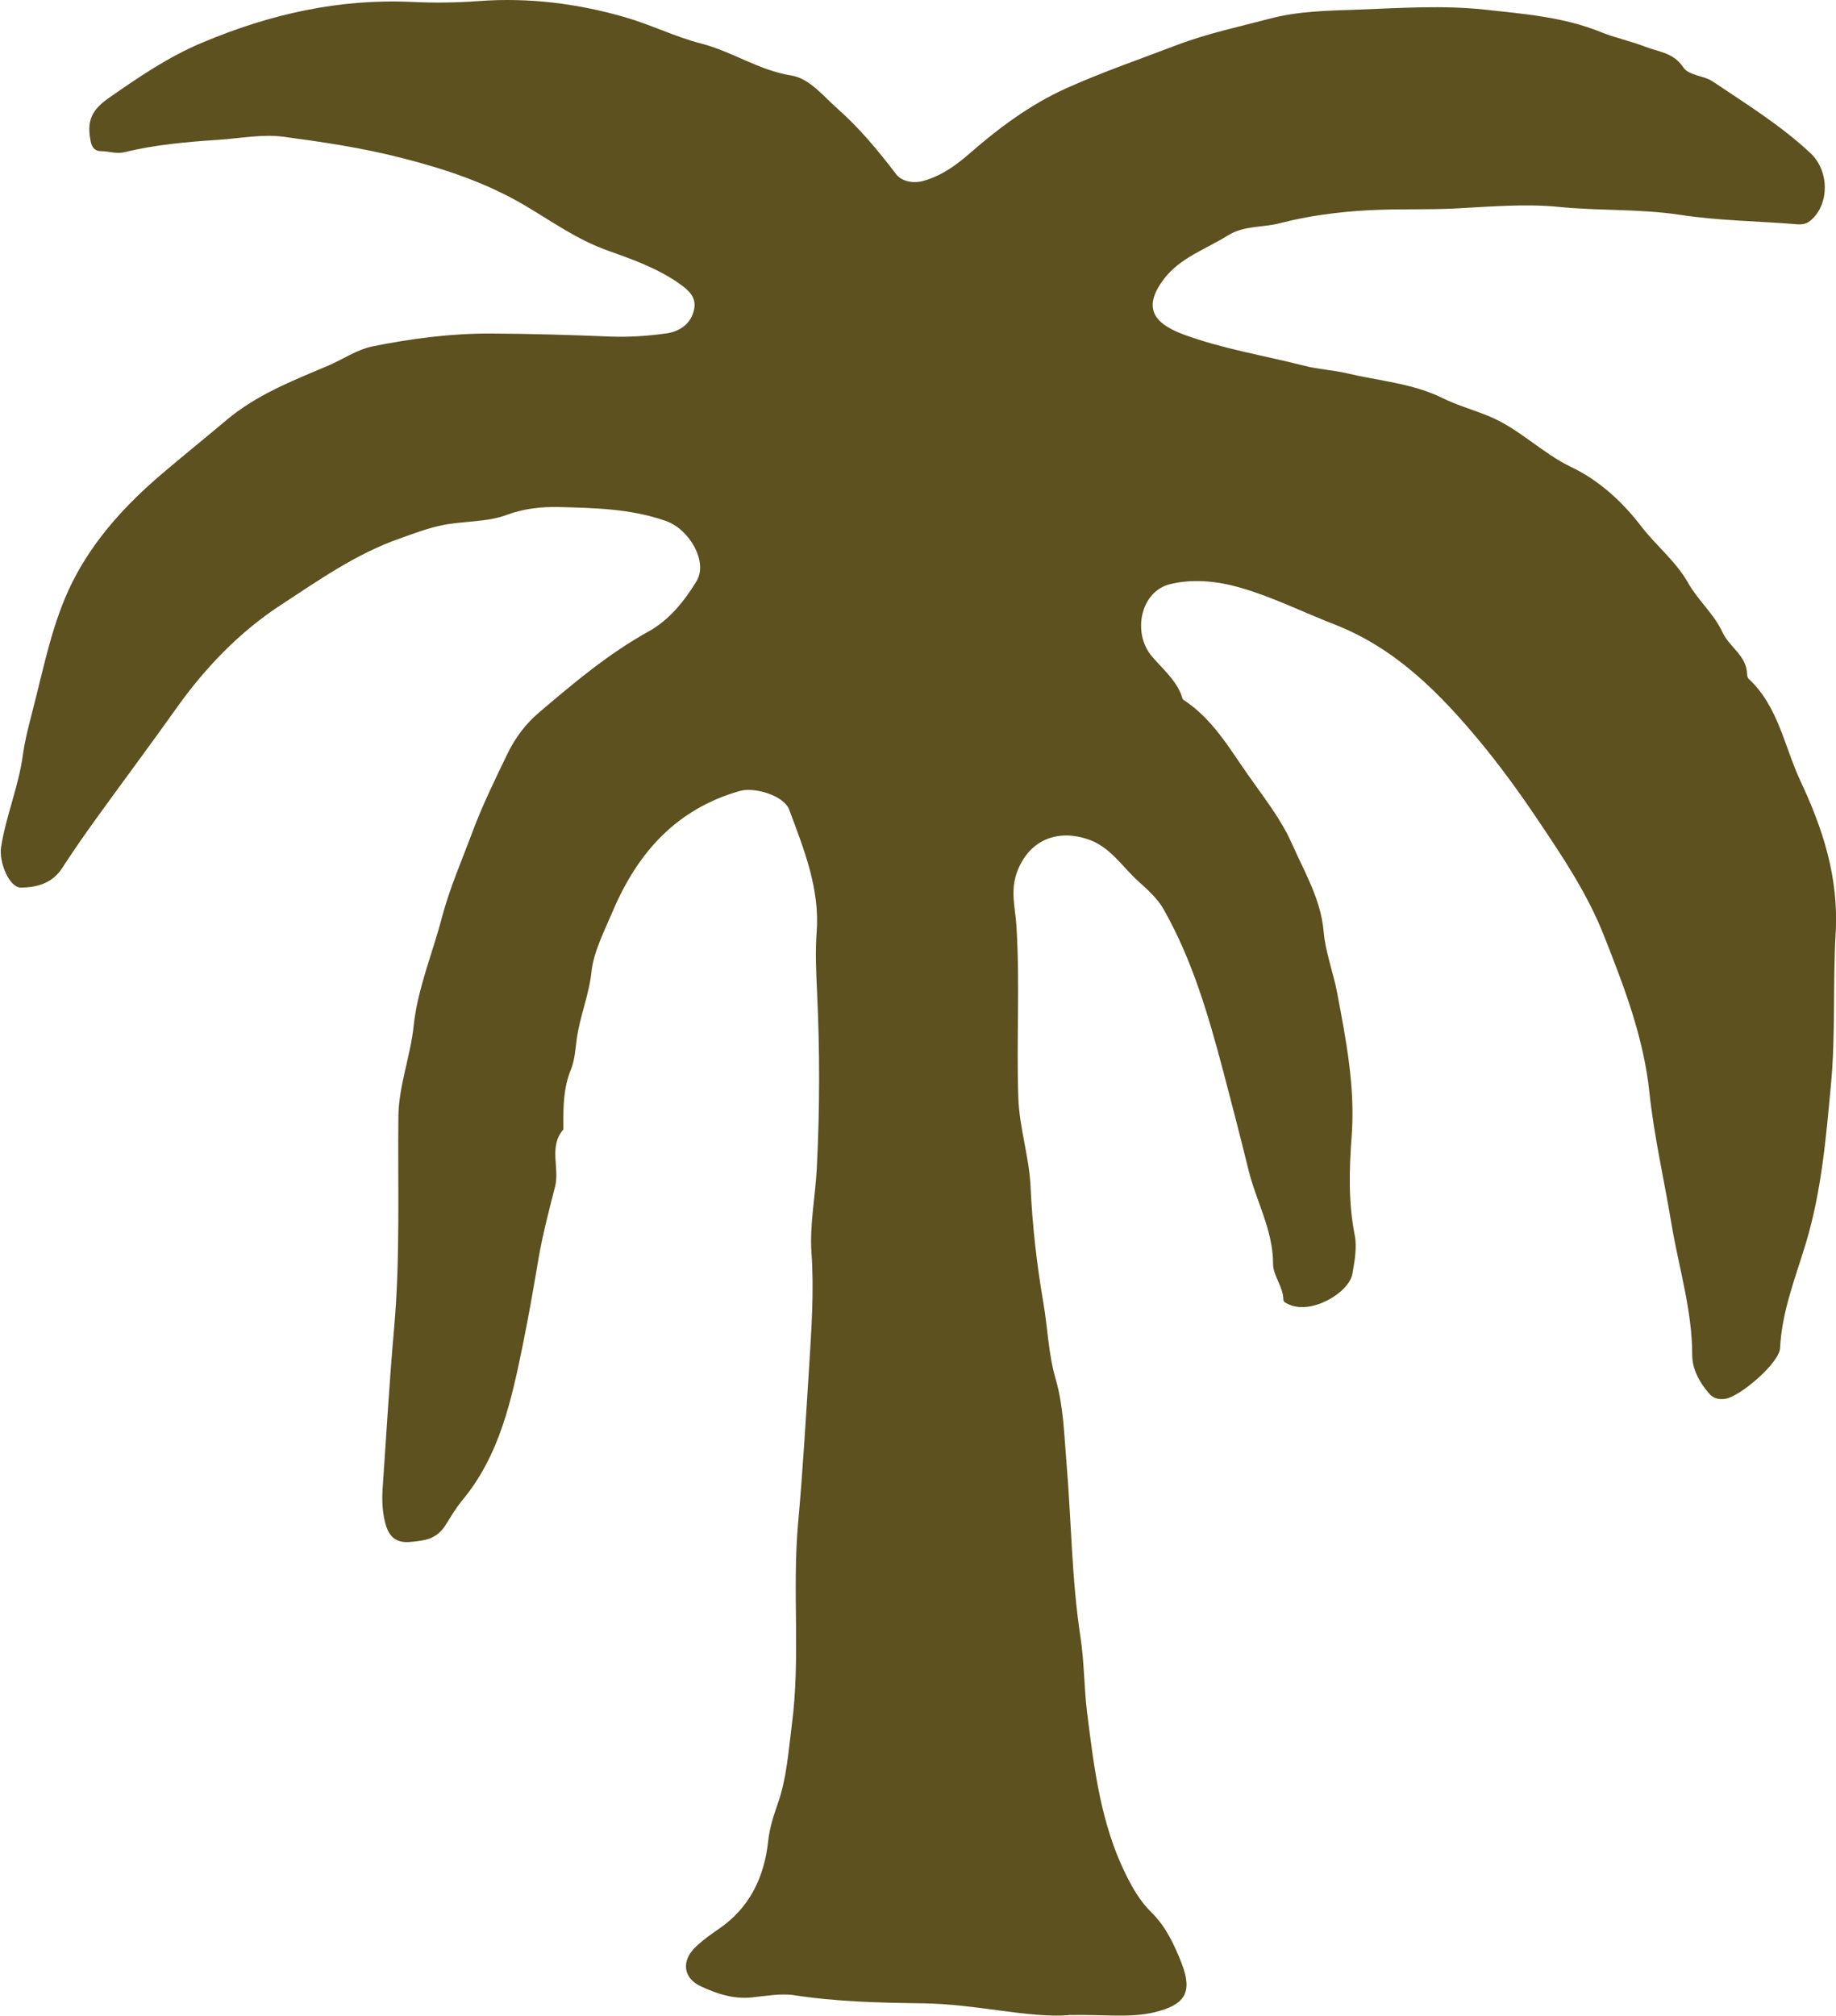 <?xml version="1.0" encoding="UTF-8"?><svg id="Capa_2" xmlns="http://www.w3.org/2000/svg" viewBox="0 0 103.42 113.5"><defs><style>.cls-1{fill:#5c511f;}</style></defs><g id="Capa_1-2"><path class="cls-1" d="M60.17,113.47c-2.31,.16-5.23-.64-8.21-.67-2.42-.03-4.84-.09-7.25-.46-.74-.11-1.59,.05-2.38,.13-1.04,.1-1.95-.21-2.86-.63-.99-.46-1.12-1.44-.26-2.24,.39-.37,.84-.69,1.28-.99,1.74-1.19,2.56-2.91,2.78-4.94,.08-.75,.3-1.42,.55-2.14,.49-1.39,.59-2.91,.78-4.39,.5-3.76,.02-7.56,.35-11.31,.27-2.97,.44-5.94,.63-8.91,.13-2.12,.28-4.24,.13-6.38-.11-1.58,.22-3.18,.3-4.78,.17-3.33,.17-6.65,.01-9.98-.05-1.09-.1-2.19-.02-3.27,.19-2.48-.72-4.7-1.55-6.93-.28-.76-1.91-1.29-2.79-1.04-3.56,1.02-5.74,3.46-7.15,6.78-.47,1.11-1.07,2.27-1.19,3.38-.14,1.32-.65,2.5-.83,3.78-.08,.58-.11,1.2-.33,1.74-.43,1.04-.43,2.11-.43,3.2,0,.06,.02,.15-.01,.19-.82,.97-.19,2.14-.45,3.19-.34,1.33-.69,2.66-.93,4.03-.27,1.6-.55,3.21-.87,4.79-.64,3.13-1.3,6.31-3.45,8.88-.36,.44-.65,.94-.94,1.4-.51,.78-1.16,.84-1.94,.92-.93,.09-1.27-.38-1.46-1.14-.14-.6-.17-1.21-.13-1.82,.21-3.03,.38-6.06,.65-9.08,.35-3.96,.2-7.93,.24-11.9,.02-1.77,.68-3.39,.86-5.11,.22-2.1,1.05-4.04,1.58-6.07,.44-1.67,1.13-3.24,1.73-4.85,.56-1.5,1.27-2.95,1.97-4.4,.45-.93,1.05-1.71,1.77-2.32,1.96-1.67,3.93-3.33,6.21-4.59,1.13-.63,1.99-1.69,2.67-2.81,.67-1.09-.39-2.93-1.73-3.4-1.97-.69-4.02-.73-6.05-.78-.93-.02-1.94,.08-2.9,.44-1.15,.43-2.45,.33-3.67,.59-.83,.17-1.59,.47-2.36,.74-2.47,.86-4.61,2.38-6.77,3.79-2.29,1.51-4.18,3.48-5.78,5.72-1.47,2.07-2.99,4.1-4.47,6.15-.69,.95-1.36,1.92-2,2.9-.55,.85-1.39,1.08-2.3,1.1-.69,.02-1.27-1.46-1.14-2.28,.28-1.77,.99-3.42,1.23-5.2,.12-.88,.36-1.75,.58-2.62,.62-2.4,1.09-4.87,2.2-7.09,1.2-2.4,3.01-4.37,5.05-6.11,1.2-1.02,2.43-2.01,3.64-3.03,1.69-1.42,3.71-2.21,5.7-3.05,.85-.36,1.62-.91,2.54-1.1,2.2-.44,4.4-.73,6.66-.72,2.24,.01,4.48,.08,6.72,.17,1.05,.04,2.12-.03,3.17-.18,.75-.11,1.39-.55,1.55-1.36,.13-.66-.28-1.05-.82-1.43-1.24-.88-2.67-1.38-4.04-1.87-1.7-.6-3.12-1.62-4.62-2.51-2.19-1.3-4.53-2.08-6.97-2.7-2.21-.57-4.44-.9-6.68-1.2-1.18-.16-2.42,.09-3.64,.17-1.79,.12-3.57,.27-5.32,.7-.46,.11-.89-.06-1.33-.06-.31,0-.5-.19-.57-.54-.23-1.14,.03-1.76,1-2.44,1.69-1.18,3.4-2.35,5.31-3.14C15.17,.81,19.1-.09,23.24,.11c1.24,.06,2.49,.04,3.73-.05,2.81-.21,5.58,.14,8.24,.91,1.43,.41,2.86,1.12,4.28,1.48,1.76,.45,3.25,1.51,5.08,1.8,1.03,.16,1.82,1.18,2.64,1.9,1.23,1.09,2.27,2.35,3.27,3.66,.33,.43,1.02,.54,1.59,.36,.98-.29,1.77-.85,2.56-1.54,1.64-1.43,3.4-2.74,5.41-3.65,2.05-.92,4.17-1.65,6.27-2.45,1.71-.65,3.48-1.02,5.22-1.48,1.6-.43,3.33-.45,5.01-.51,2.36-.09,4.75-.25,7.08,0,2.19,.24,4.43,.41,6.54,1.26,.8,.33,1.69,.51,2.51,.83,.75,.29,1.59,.33,2.13,1.14,.34,.51,1.14,.46,1.68,.82,1.89,1.27,3.83,2.47,5.5,4.03,1.07,1,1.07,2.86,.05,3.76-.23,.21-.46,.27-.78,.25-2.2-.18-4.42-.2-6.59-.53-2.28-.35-4.58-.22-6.86-.45-1.9-.19-3.89-.01-5.84,.09-1.63,.08-3.27,.01-4.89,.1-1.68,.09-3.36,.31-4.98,.73-.97,.25-2.02,.12-2.93,.69-1.23,.77-2.67,1.24-3.59,2.44-1.15,1.51-.73,2.46,1.09,3.13,2.22,.82,4.56,1.19,6.83,1.77,.73,.19,1.62,.24,2.39,.42,1.8,.43,3.69,.56,5.39,1.4,.85,.42,1.78,.67,2.66,1.04,1.66,.7,2.94,2.05,4.56,2.83,1.62,.77,2.94,2.01,3.97,3.36,.84,1.09,1.94,1.95,2.63,3.17,.55,.98,1.47,1.76,1.93,2.77,.39,.85,1.38,1.33,1.39,2.38,0,.09,.04,.21,.1,.26,1.66,1.55,2,3.8,2.9,5.73,1.26,2.68,2.18,5.45,1.99,8.61-.16,2.8,0,5.67-.26,8.46-.28,3-.53,6.03-1.42,8.98-.58,1.92-1.35,3.83-1.45,5.89-.04,.85-2.25,2.73-3.07,2.86-.4,.06-.69-.02-.94-.31-.54-.62-.94-1.37-.94-2.16,0-2.52-.75-4.89-1.16-7.33-.41-2.48-.98-4.93-1.25-7.44-.32-3.09-1.42-5.95-2.55-8.81-.95-2.42-2.38-4.53-3.82-6.67-1.01-1.5-2.09-2.98-3.23-4.35-2.25-2.7-4.72-5.2-8.14-6.53-1.77-.69-3.47-1.54-5.3-2.07-1.29-.37-2.68-.52-3.99-.19-1.64,.42-2.11,2.74-1,4.05,.59,.7,1.33,1.3,1.67,2.2,.03,.09,.05,.21,.12,.26,1.62,1.06,2.55,2.68,3.63,4.22,.88,1.26,1.85,2.47,2.47,3.87,.71,1.61,1.63,3.12,1.79,4.96,.1,1.16,.54,2.28,.76,3.44,.5,2.65,1.02,5.29,.82,8.04-.14,1.86-.2,3.74,.17,5.61,.14,.69-.01,1.46-.13,2.17-.18,1.06-2.34,2.36-3.64,1.7-.12-.06-.25-.11-.25-.25-.01-.73-.58-1.33-.58-2.01,0-1.91-.96-3.53-1.39-5.31-.45-1.83-.92-3.65-1.4-5.47-.84-3.17-1.75-6.32-3.38-9.19-.34-.6-.89-1.09-1.41-1.56-.93-.83-1.6-1.98-2.9-2.39-1.68-.55-3.25,.05-3.93,1.83-.4,1.05-.12,2.02-.05,3,.21,3.24,0,6.48,.11,9.71,.05,1.71,.61,3.32,.69,5.03,.1,2.19,.35,4.39,.72,6.54,.25,1.43,.28,2.89,.7,4.32,.43,1.48,.47,3.09,.6,4.65,.28,3.28,.29,6.59,.79,9.85,.22,1.43,.2,2.88,.38,4.3,.39,3.11,.77,6.25,2.19,9.1,.37,.74,.79,1.49,1.43,2.11,.8,.78,1.3,1.84,1.7,2.87,.64,1.65,.18,2.35-1.56,2.76-1.35,.32-2.75,.11-4.82,.15"/></g></svg>